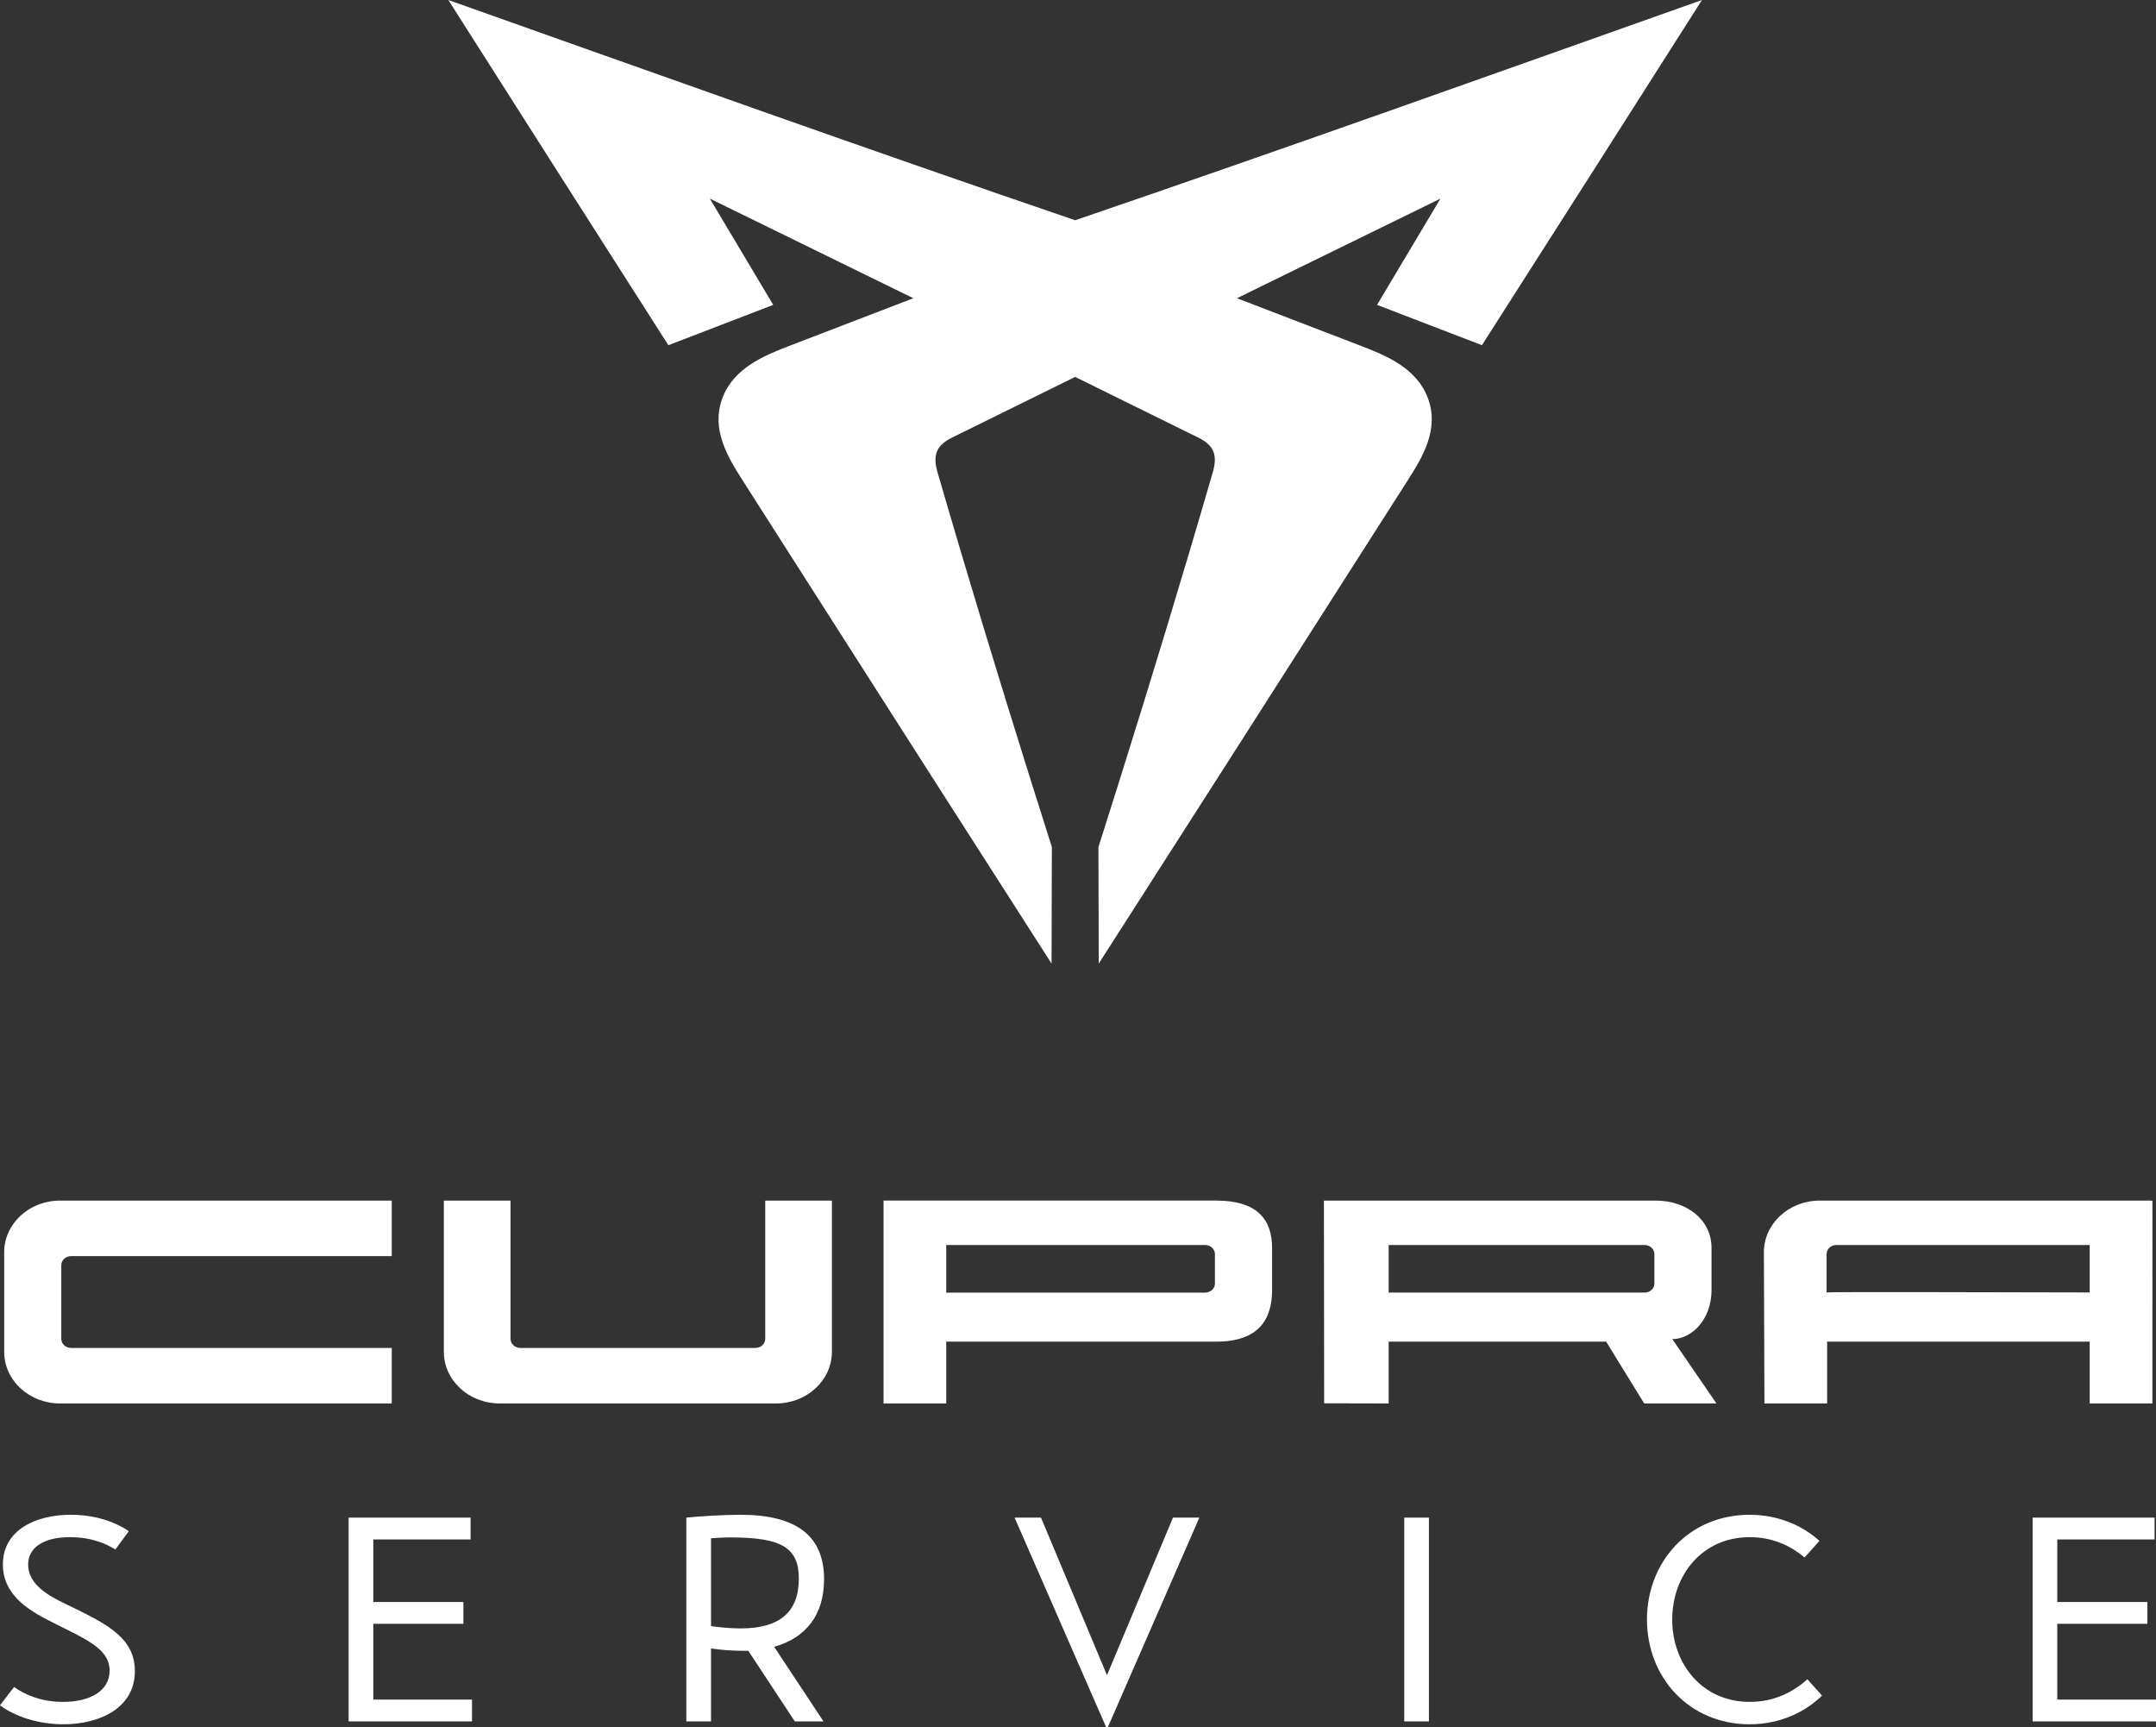 <?xml version="1.0" encoding="utf-8"?>
<!-- Generator: Adobe Illustrator 16.0.0, SVG Export Plug-In . SVG Version: 6.00 Build 0)  -->
<!DOCTYPE svg PUBLIC "-//W3C//DTD SVG 1.1//EN" "http://www.w3.org/Graphics/SVG/1.1/DTD/svg11.dtd">
<svg version="1.1" fill="#FFFFFF" id="Ebene_1" xmlns="http://www.w3.org/2000/svg" xmlns:xlink="http://www.w3.org/1999/xlink" x="0px" y="0px"
	 width="188.718px" height="151.139px" viewBox="0 0 188.718 151.139" enable-background="new 0 0 188.718 151.139"
	 xml:space="preserve">
<rect x="0" y="0" width="188.718" height="151.139" fill="#333333" stroke="none"/>
<g>
	<defs>
		<rect id="SVGID_1_" width="188.718" height="151.139"/>
	</defs>
	<clipPath id="SVGID_2_">
		<use xlink:href="#SVGID_1_"  overflow="visible"/>
	</clipPath>
	<path clip-path="url(#SVGID_2_)" d="M126.078,17.383c-5.934,2.905-11.868,5.809-17.805,8.714l-0.002-0.001
		c3.619,1.384,7.235,2.775,10.851,4.168c2.237,0.864,4.894,1.947,5.87,4.593c1.006,2.717-0.473,5.14-1.777,7.184
		c-1.977,3.093-3.95,6.186-5.926,9.279c-7.029,11.006-14.061,22.012-21.115,33.001c-0.014-3.394-0.021-6.786-0.027-10.181
		l-0.001-0.006c2.698-8.485,5.331-16.988,7.871-25.523c0.72-2.423,1.433-4.848,2.138-7.276c0.424-1.463,0.149-2.34-1.258-3.036
		c-3.595-1.776-7.19-3.548-10.787-5.317c-3.598,1.769-7.194,3.541-10.788,5.317c-1.408,0.696-1.682,1.573-1.258,3.036
		c0.704,2.428,1.417,4.853,2.139,7.276c2.538,8.535,5.171,17.038,7.87,25.523l-0.002,0.006c-0.005,3.395-0.014,6.787-0.027,10.181
		C84.99,73.332,77.958,62.326,70.929,51.32c-1.975-3.093-3.95-6.186-5.924-9.279c-1.306-2.044-2.784-4.467-1.78-7.184
		c0.978-2.646,3.634-3.729,5.871-4.593c3.616-1.393,7.232-2.784,10.85-4.168l-0.001,0.001c-5.936-2.905-11.871-5.809-17.806-8.714
		l-0.007-0.008c1.851,3.101,3.701,6.202,5.55,9.304c-3.06,1.173-6.12,2.35-9.179,3.528C52.077,20.142,45.646,10.08,39.243,0
		c18.269,6.48,36.52,13.01,54.867,19.273C112.456,13.01,130.706,6.48,148.976,0c-6.403,10.08-12.834,20.142-19.261,30.207
		c-3.059-1.178-6.118-2.355-9.18-3.528c1.851-3.102,3.7-6.203,5.552-9.304"/>
	<path clip-path="url(#SVGID_2_)" d="M115.904,122.8l-0.019-17.738h29.041c2.698,0,4.887,1.651,4.887,4.149v3.67
		c0,2.562-1.709,4.299-3.435,4.299l3.865,5.633h-6.325l-3.331-5.409h-19.036v5.409L115.904,122.8z M121.552,108.947v4.164h22.399
		c0.476,0,0.86-0.355,0.86-0.795v-2.573c0-0.439-0.385-0.796-0.86-0.796H121.552z"/>
	<path clip-path="url(#SVGID_2_)" d="M106.462,105.061c3.588,0,4.885,1.652,4.885,4.149v3.671c0,2.498-1.1,4.522-4.885,4.522H82.827
		v5.408h-5.49v-17.751H106.462z M82.827,113.113h22.659c0.474,0,0.859-0.357,0.859-0.797v-2.573c0-0.439-0.386-0.796-0.859-0.796
		H82.827V113.113z M188.403,122.812h-5.488v-5.408h-22.983v5.408h-5.488l-0.049-13.228c0-2.498,2.188-4.523,4.886-4.523h29.04
		c0.051,0.036,0.08,0.019,0.083,0V122.812z M182.915,113.1v-4.153h-22.173c-0.474,0-0.858,0.356-0.858,0.796v3.355
		C159.884,113.04,175.001,113.08,182.915,113.1 M72.818,105.061v13.229c0,2.498-2.187,4.522-4.886,4.522H43.736
		c-2.698,0-4.886-2.024-4.886-4.522v-13.229h5.838v12.098c0,0.439,0.384,0.796,0.859,0.796h20.575c0.475,0,0.86-0.356,0.86-0.796
		v-12.098H72.818z M34.29,122.812H5.25c-2.698,0-4.885-2.024-4.885-4.522v-8.705c0-2.498,2.187-4.523,4.885-4.523h29.04v4.858H6.225
		c-0.475,0-0.86,0.355-0.86,0.796v6.443c0,0.439,0.385,0.796,0.86,0.796H34.29V122.812z"/>
	<path clip-path="url(#SVGID_2_)" d="M0,149.23l1.231-1.607c1.055,0.753,2.486,1.306,4.295,1.306c2.31,0,4.068-0.93,4.068-2.737
		c0-1.632-1.506-2.487-3.842-3.642l-0.905-0.453c-1.958-0.979-4.596-2.311-4.596-5.198c0-3.039,2.913-4.345,5.927-4.345
		c2.136,0,3.869,0.602,5.099,1.432l-1.18,1.607c-0.754-0.478-2.06-1.08-3.969-1.08c-2.31,0-3.666,0.903-3.666,2.411
		c0,1.782,1.934,2.787,3.24,3.415l0.828,0.402c3.039,1.482,5.275,2.712,5.275,5.5c0,3.215-3.064,4.646-6.254,4.646
		C3.391,150.887,1.356,150.235,0,149.23"/>
	<polygon clip-path="url(#SVGID_2_)" points="41.316,148.728 41.316,150.636 30.516,150.636 30.516,132.803 41.191,132.803 
		41.191,134.713 32.676,134.713 32.676,140.188 40.562,140.188 40.562,142.096 32.676,142.096 32.676,148.728 	"/>
	<path clip-path="url(#SVGID_2_)" d="M67.762,144.105l4.32,6.531H69.57l-4.069-6.179h-0.527c-0.854,0-1.834-0.075-2.738-0.201v6.38
		h-2.16v-17.833c0.904-0.1,3.265-0.251,4.697-0.251c4.973,0,7.359,1.859,7.359,5.652C72.132,141.268,70.575,143.328,67.762,144.105
		 M62.236,142.298c0.879,0.125,1.808,0.2,2.612,0.2c3.391,0,5.074-1.432,5.074-4.346c0-2.712-1.482-3.616-5.978-3.616
		c-0.151,0-0.754,0-1.708,0.075V142.298z"/>
	<polygon clip-path="url(#SVGID_2_)" points="104.983,132.803 96.972,151.139 96.82,151.139 88.809,132.803 91.12,132.803 
		96.896,146.592 102.674,132.803 	"/>
	<rect x="122.916" y="132.803" clip-path="url(#SVGID_2_)" width="2.159" height="17.833"/>
	<path clip-path="url(#SVGID_2_)" d="M144.162,141.72c0-5.049,3.668-9.167,8.992-9.167c2.438,0,4.571,0.903,6.104,2.284
		l-1.307,1.457c-1.229-1.055-2.838-1.782-4.797-1.782c-4.144,0-6.782,3.314-6.782,7.208c0,3.893,2.639,7.208,6.782,7.208
		c2.11,0,3.769-0.828,5.049-1.984l1.281,1.432c-1.458,1.432-3.668,2.512-6.33,2.512C147.83,150.887,144.162,146.769,144.162,141.72"
		/>
	<polygon clip-path="url(#SVGID_2_)" points="188.718,148.728 188.718,150.636 177.919,150.636 177.919,132.803 188.593,132.803 
		188.593,134.713 180.077,134.713 180.077,140.188 187.965,140.188 187.965,142.096 180.077,142.096 180.077,148.728 	"/>
</g>
</svg>
